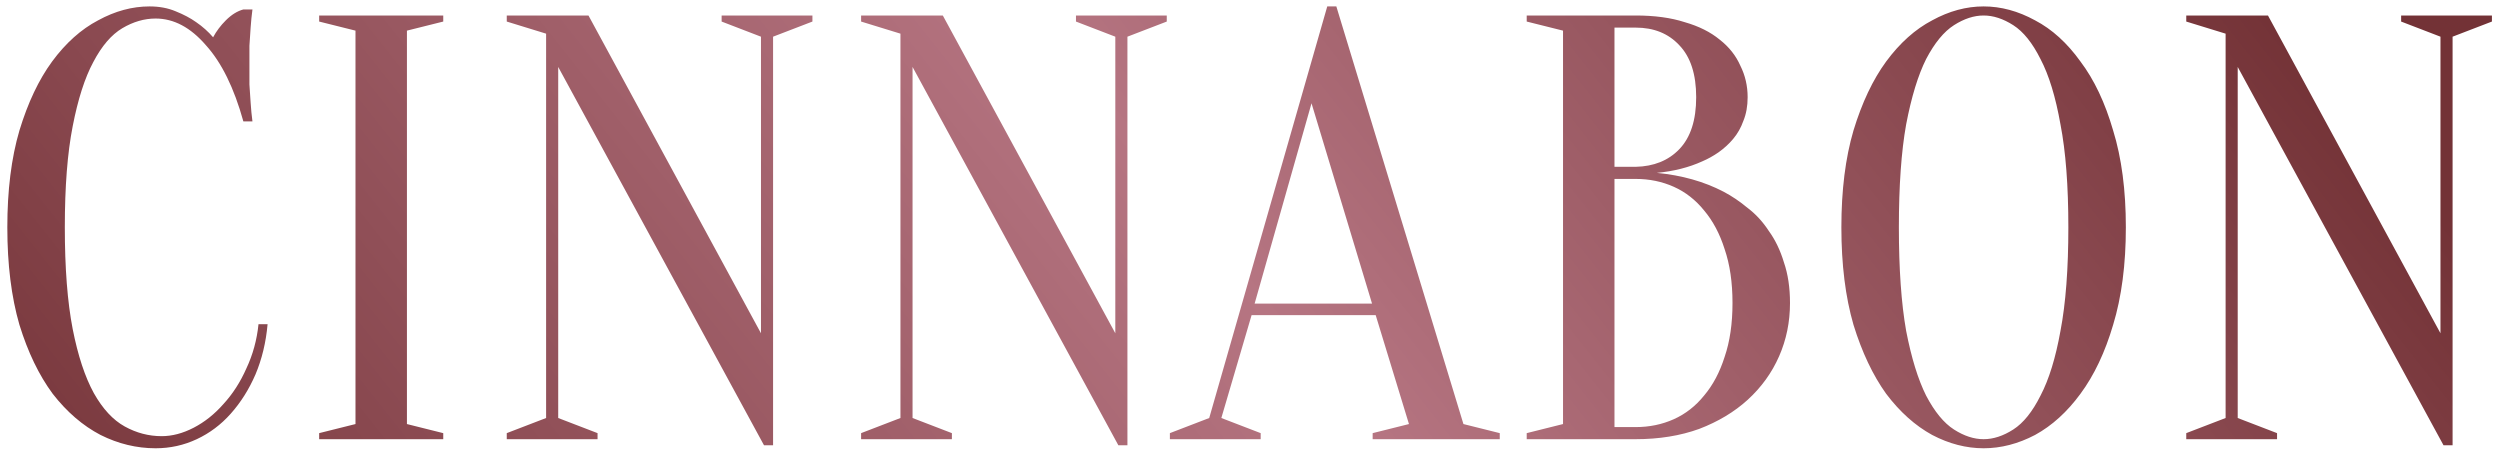 <?xml version="1.0" encoding="UTF-8"?> <svg xmlns="http://www.w3.org/2000/svg" width="296" height="54" viewBox="0 0 296 54" fill="none"> <path d="M18.424 2.194C17.087 2.194 15.773 2.576 14.483 3.34C13.193 4.105 12.046 5.442 11.043 7.353C10.04 9.217 9.227 11.749 8.606 14.95C7.985 18.103 7.675 22.092 7.675 26.918C7.675 31.743 7.985 35.756 8.606 38.957C9.227 42.11 10.063 44.642 11.114 46.553C12.165 48.417 13.384 49.731 14.769 50.495C16.155 51.26 17.612 51.642 19.141 51.642C20.383 51.642 21.649 51.307 22.939 50.638C24.229 49.969 25.399 49.038 26.451 47.843C27.549 46.649 28.457 45.24 29.174 43.615C29.938 41.991 30.416 40.247 30.607 38.384H31.682C31.491 40.534 31.013 42.517 30.249 44.332C29.484 46.1 28.505 47.652 27.311 48.99C26.164 50.28 24.826 51.283 23.297 52C21.768 52.717 20.144 53.075 18.424 53.075C16.179 53.075 14.005 52.549 11.903 51.498C9.801 50.4 7.913 48.775 6.241 46.625C4.617 44.428 3.303 41.704 2.3 38.456C1.344 35.159 0.867 31.313 0.867 26.918C0.867 22.522 1.344 18.7 2.3 15.451C3.303 12.155 4.593 9.432 6.17 7.282C7.794 5.084 9.61 3.46 11.616 2.409C13.623 1.31 15.653 0.76 17.708 0.76C18.854 0.76 19.881 0.951 20.789 1.334C21.745 1.716 22.557 2.146 23.226 2.624C23.99 3.149 24.659 3.746 25.232 4.415C25.614 3.699 26.116 3.03 26.737 2.409C27.406 1.74 28.099 1.31 28.815 1.119H29.89C29.795 1.835 29.723 2.552 29.675 3.269C29.628 3.937 29.58 4.654 29.532 5.419C29.532 6.135 29.532 6.852 29.532 7.568C29.532 8.381 29.532 9.193 29.532 10.005C29.58 10.769 29.628 11.486 29.675 12.155C29.723 12.919 29.795 13.66 29.89 14.377H28.815C27.717 10.411 26.235 7.401 24.372 5.347C22.557 3.245 20.574 2.194 18.424 2.194ZM48.181 50.208L52.481 51.283V52H37.79V51.283L42.09 50.208V3.627L37.79 2.552V1.835H52.481V2.552L48.181 3.627V50.208ZM90.099 4.344L85.441 2.552V1.835H96.191V2.552L91.532 4.344V52.717H90.457L66.092 7.927V49.492L70.75 51.283V52H60V51.283L64.659 49.492V3.985L60 2.552V1.835H69.675L90.099 39.459V4.344ZM132.053 4.344L127.395 2.552V1.835H138.145V2.552L133.487 4.344V52.717H132.412L108.046 7.927V49.492L112.704 51.283V52H101.955V51.283L106.613 49.492V3.985L101.955 2.552V1.835H111.629L132.053 39.459V4.344ZM162.88 37.309H148.189L144.606 49.492L149.264 51.283V52H138.514V51.283L143.172 49.492L157.147 0.76H158.222L173.271 50.208L177.571 51.283V52H162.522V51.283L166.821 50.208L162.88 37.309ZM148.547 35.947H162.45L155.284 12.227L148.547 35.947ZM180.762 52V51.283L185.062 50.208V3.627L180.762 2.552V1.835H193.662C195.907 1.835 197.842 2.098 199.467 2.624C201.139 3.101 202.524 3.794 203.623 4.702C204.722 5.562 205.534 6.589 206.06 7.783C206.633 8.93 206.92 10.172 206.92 11.51C206.92 12.561 206.752 13.493 206.418 14.305C206.131 15.117 205.725 15.834 205.2 16.455C204.722 17.028 204.149 17.554 203.48 18.031C202.859 18.461 202.214 18.82 201.545 19.106C199.968 19.823 198.177 20.277 196.17 20.468C199.132 20.755 201.76 21.495 204.053 22.689C205.056 23.215 206.012 23.86 206.92 24.624C207.875 25.341 208.711 26.249 209.428 27.348C210.192 28.399 210.789 29.641 211.219 31.074C211.697 32.46 211.936 34.06 211.936 35.876C211.936 38.121 211.506 40.223 210.646 42.182C209.786 44.141 208.544 45.861 206.92 47.342C205.343 48.775 203.432 49.922 201.187 50.782C198.941 51.594 196.433 52 193.662 52H180.762ZM191.154 21.185V50.567H193.662C195.286 50.567 196.791 50.256 198.177 49.635C199.562 49.014 200.757 48.082 201.76 46.84C202.811 45.598 203.623 44.069 204.196 42.254C204.817 40.438 205.128 38.312 205.128 35.876C205.128 33.439 204.817 31.313 204.196 29.498C203.623 27.682 202.811 26.153 201.76 24.911C200.757 23.669 199.562 22.737 198.177 22.116C196.791 21.495 195.286 21.185 193.662 21.185H191.154ZM191.154 19.751H193.662C195.812 19.703 197.532 19.011 198.822 17.673C200.159 16.288 200.828 14.233 200.828 11.51C200.828 8.787 200.159 6.732 198.822 5.347C197.532 3.961 195.812 3.269 193.662 3.269H191.154V19.751ZM251.701 26.918C251.701 31.313 251.199 35.159 250.196 38.456C249.241 41.704 247.951 44.428 246.326 46.625C244.75 48.775 242.958 50.4 240.952 51.498C238.945 52.549 236.914 53.075 234.86 53.075C232.806 53.075 230.775 52.549 228.769 51.498C226.762 50.4 224.947 48.775 223.322 46.625C221.746 44.428 220.456 41.704 219.452 38.456C218.497 35.159 218.019 31.313 218.019 26.918C218.019 22.522 218.497 18.7 219.452 15.451C220.456 12.155 221.746 9.432 223.322 7.282C224.947 5.084 226.762 3.46 228.769 2.409C230.775 1.31 232.806 0.76 234.86 0.76C236.914 0.76 238.945 1.31 240.952 2.409C242.958 3.46 244.75 5.084 246.326 7.282C247.951 9.432 249.241 12.155 250.196 15.451C251.199 18.7 251.701 22.522 251.701 26.918ZM244.893 26.918C244.893 21.997 244.583 17.936 243.961 14.735C243.388 11.486 242.6 8.906 241.597 6.995C240.641 5.084 239.566 3.746 238.372 2.982C237.177 2.218 236.007 1.835 234.86 1.835C233.714 1.835 232.543 2.218 231.349 2.982C230.154 3.746 229.055 5.084 228.052 6.995C227.097 8.906 226.308 11.486 225.687 14.735C225.114 17.936 224.827 21.997 224.827 26.918C224.827 31.839 225.114 35.923 225.687 39.172C226.308 42.373 227.097 44.929 228.052 46.84C229.055 48.751 230.154 50.089 231.349 50.853C232.543 51.618 233.714 52 234.86 52C236.007 52 237.177 51.618 238.372 50.853C239.566 50.089 240.641 48.751 241.597 46.84C242.6 44.929 243.388 42.373 243.961 39.172C244.583 35.923 244.893 31.839 244.893 26.918ZM288.952 4.344L284.294 2.552V1.835H295.044V2.552L290.386 4.344V52.717H289.311L264.945 7.927V49.492L269.603 51.283V52H258.853V51.283L263.512 49.492V3.985L258.853 2.552V1.835H268.528L288.952 39.459V4.344Z" fill="url(#paint0_linear_23_246)"></path> <defs> <linearGradient id="paint0_linear_23_246" x1="262.623" y1="-7.887" x2="63.975" y2="149.425" gradientUnits="userSpaceOnUse"> <stop stop-color="#733236"></stop> <stop offset="0.458" stop-color="#B67582"></stop> <stop offset="1" stop-color="#733236"></stop> </linearGradient> </defs> </svg> 